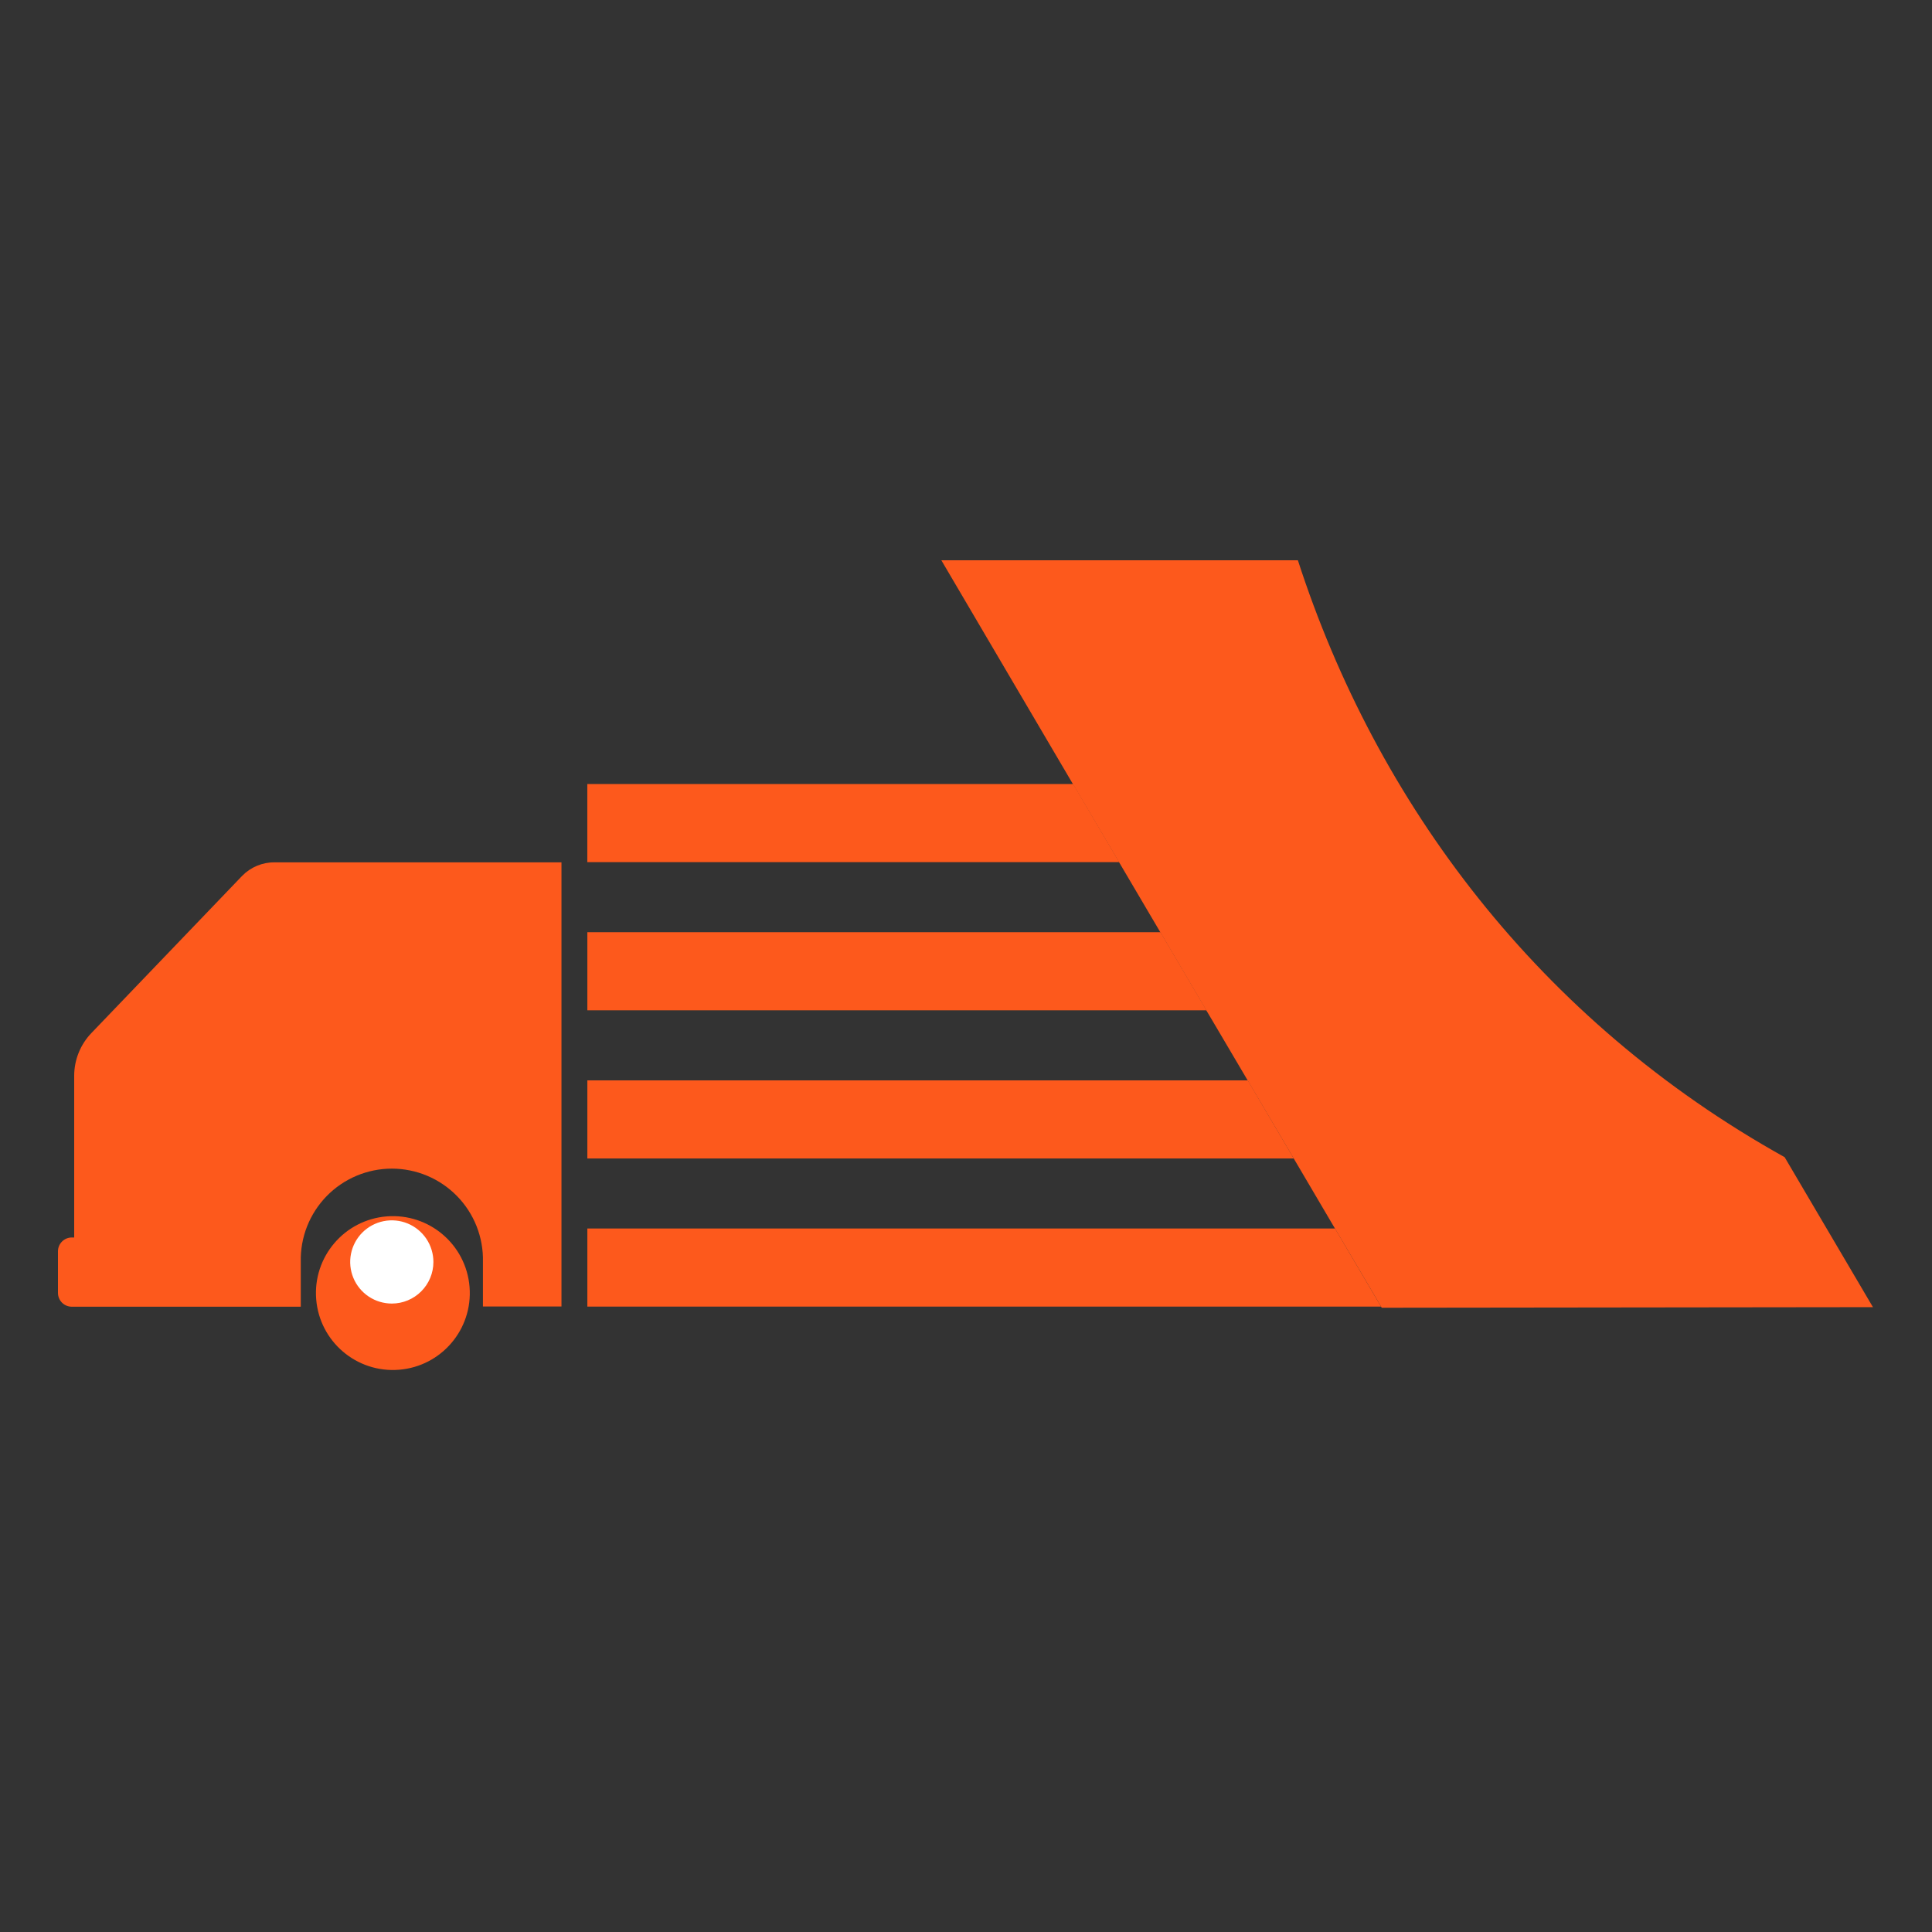 <svg width="100" height="100" viewBox="0 0 100 100" fill="none" xmlns="http://www.w3.org/2000/svg">
<rect x="0" y="0" width="100" height="100" fill="#333333" stroke="none"/>
<path d="M62.447 52.293H30.401V48.251H60.067L61.295 50.336L62.447 52.293Z" fill="#FD591C"/>
<path d="M57.931 44.625H30.399V40.582H55.548L57.931 44.625Z" fill="#FD591C"/>
<path d="M96.947 67.658L71.518 67.688L71.485 67.63L69.102 63.596L66.969 59.972L64.588 55.937L62.752 52.823L62.452 52.319L61.3 50.362L60.072 48.276L57.936 44.65L55.553 40.615L48.724 29H67.178C71.248 41.568 79.648 52.808 92.373 59.896L96.912 67.605L96.947 67.658Z" fill="#FD591C"/>
<path d="M20.653 70.898C22.845 70.723 24.48 68.804 24.304 66.612C24.129 64.42 22.21 62.785 20.017 62.96C17.825 63.136 16.19 65.055 16.366 67.247C16.541 69.439 18.46 71.074 20.653 70.898Z" fill="#FD591C"/>
<path d="M71.485 67.63H30.401V63.586H69.1L71.483 67.628L71.485 67.63Z" fill="#FD591C"/>
<path d="M12.532 45.336L4.74 53.461C4.162 54.058 3.839 54.856 3.84 55.688V64.052H3.716C3.527 64.052 3.345 64.127 3.211 64.261C3.076 64.395 3.001 64.576 3 64.766V66.919C3 67.109 3.075 67.291 3.21 67.426C3.344 67.56 3.526 67.635 3.716 67.635H15.568V65.313C15.554 64.685 15.665 64.06 15.895 63.475C16.126 62.891 16.471 62.358 16.91 61.908C17.349 61.459 17.874 61.102 18.453 60.858C19.032 60.614 19.654 60.488 20.283 60.488C20.911 60.488 21.533 60.614 22.113 60.858C22.692 61.102 23.216 61.459 23.655 61.908C24.095 62.358 24.44 62.891 24.67 63.475C24.9 64.06 25.012 64.685 24.997 65.313V67.623H29.062V44.635H14.209C13.897 44.632 13.587 44.693 13.299 44.814C13.011 44.934 12.75 45.112 12.532 45.336Z" fill="#FD591C"/>
<path d="M20.282 67.472C19.855 67.472 19.439 67.346 19.084 67.11C18.73 66.873 18.453 66.537 18.29 66.143C18.127 65.75 18.084 65.317 18.167 64.898C18.25 64.481 18.455 64.097 18.756 63.795C19.058 63.494 19.442 63.289 19.86 63.206C20.277 63.123 20.711 63.166 21.104 63.329C21.498 63.492 21.834 63.769 22.071 64.123C22.307 64.478 22.433 64.894 22.433 65.32C22.433 65.891 22.206 66.438 21.802 66.841C21.399 67.245 20.852 67.472 20.282 67.472Z" fill="white"/>
<path d="M66.966 59.962H30.401V55.919H64.586L66.966 59.962Z" fill="#FD591C"/>
</svg>
